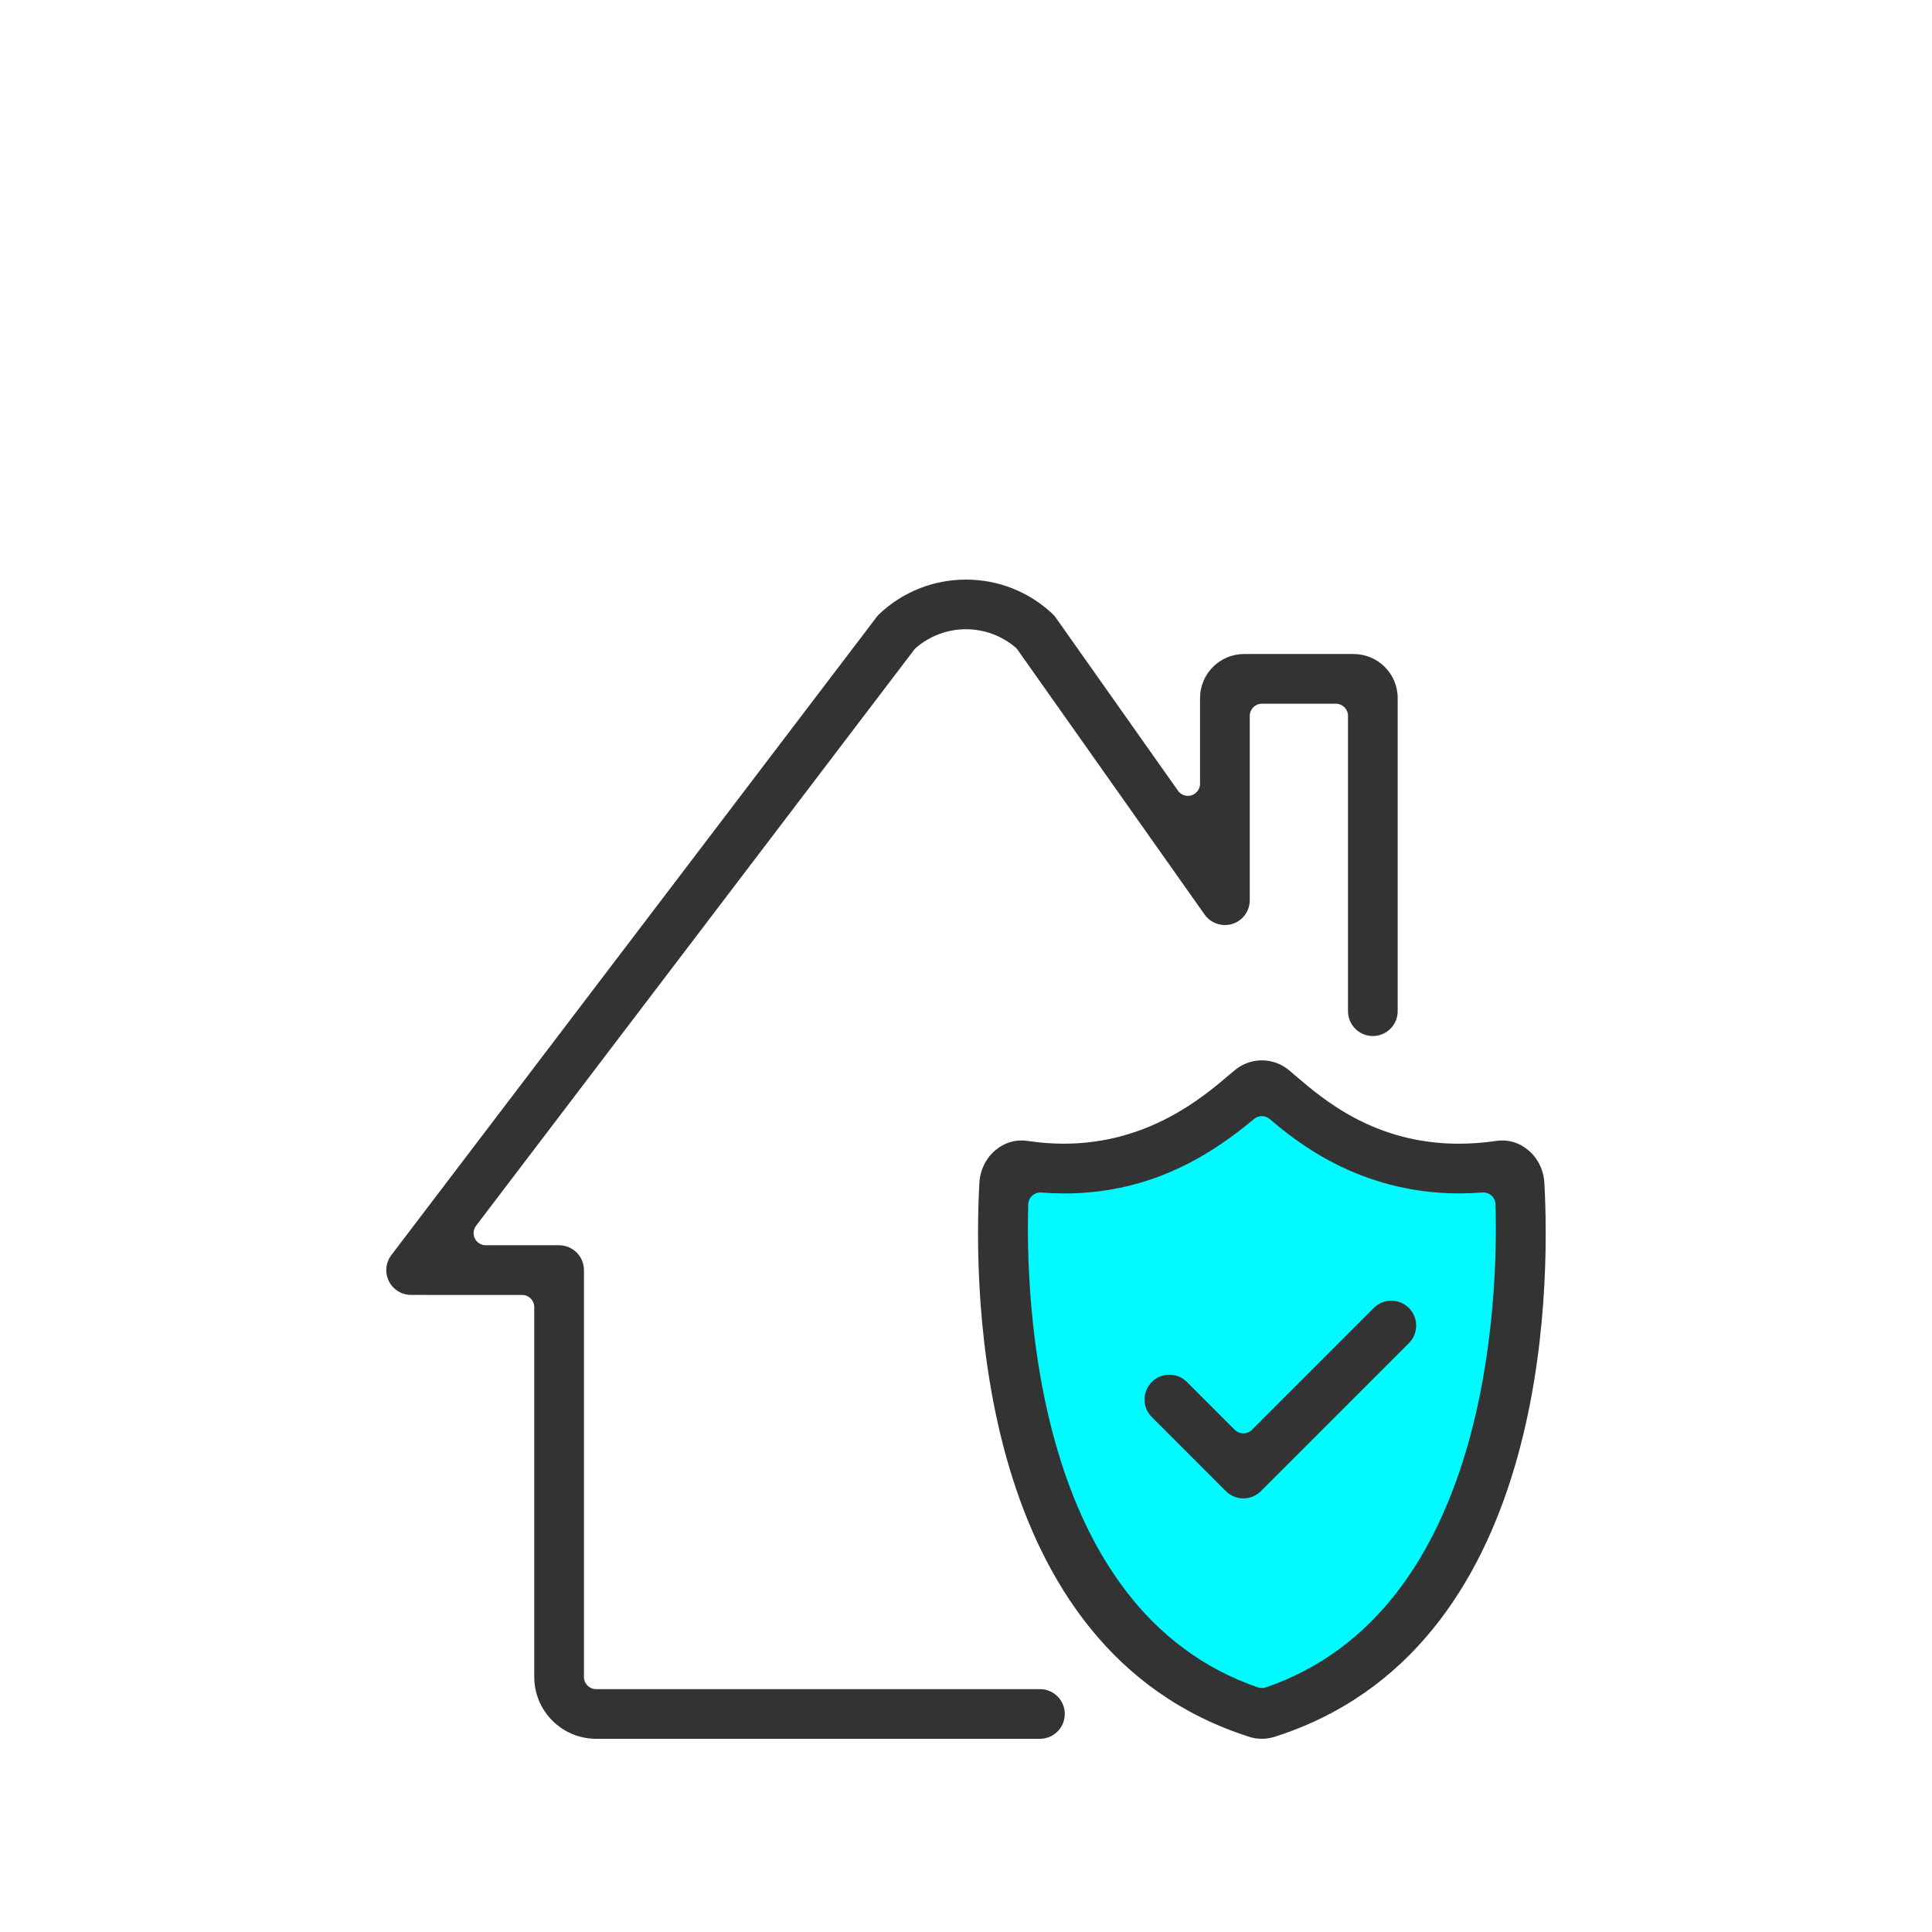 <?xml version="1.0" encoding="utf-8"?>
<!-- Generator: Adobe Illustrator 15.0.0, SVG Export Plug-In . SVG Version: 6.00 Build 0)  -->
<!DOCTYPE svg PUBLIC "-//W3C//DTD SVG 1.1//EN" "http://www.w3.org/Graphics/SVG/1.1/DTD/svg11.dtd">
<svg version="1.1" id="Warstwa_1" xmlns="http://www.w3.org/2000/svg" xmlns:xlink="http://www.w3.org/1999/xlink" x="0px" y="0px"
	 width="425.199px" height="425.199px" viewBox="0 0 425.199 425.199" enable-background="new 0 0 425.199 425.199"
	 xml:space="preserve">
<g>
	<polygon fill="#00FAFF" points="277.712,240.684 239.169,255.116 222.165,257.688 222.165,304.282 237.595,346.155 
		264.356,373.543 280.407,375.746 298.986,367.875 325.429,331.042 334.245,278.462 332.36,259.573 297.729,251.073 	"/>
	<g>
		<path fill="#333333" d="M131.189,382.677c-7.508,0-13.611-6.104-13.611-13.606v-81.407c0-1.472-1.195-2.673-2.673-2.673H90.489
			c-2.095,0-3.975-1.16-4.903-3.035c-0.929-1.873-0.714-4.076,0.549-5.741L192.948,135.77c0.182-0.241,0.38-0.461,0.601-0.666
			c5.171-4.867,11.932-7.545,19.042-7.545c7.118,0,13.88,2.678,19.043,7.54c0.267,0.249,0.505,0.525,0.72,0.826l26.9,38.097
			c0.511,0.722,1.331,1.13,2.182,1.13c0.271,0,0.543-0.04,0.81-0.125c1.109-0.354,1.862-1.385,1.862-2.548v-18.848
			c0-5.345,4.349-9.693,9.7-9.693h24.099c5.352,0,9.699,4.349,9.699,9.693v68.913c0,3.016-2.451,5.468-5.47,5.468
			c-3.013,0-5.465-2.452-5.465-5.468v-64.997c0-1.475-1.199-2.673-2.673-2.673h-16.285c-1.472,0-2.666,1.198-2.666,2.673v40.576
			c0,2.394-1.534,4.488-3.815,5.212c-0.527,0.164-1.082,0.249-1.644,0.249c-1.782,0-3.46-0.862-4.479-2.31l-41.171-58.293
			c-0.125-0.185-0.277-0.349-0.447-0.493c-3.035-2.582-6.902-4.003-10.9-4.003c-4.048,0-7.961,1.456-11.013,4.1
			c-0.142,0.122-0.267,0.259-0.38,0.402l-96.423,126.779c-0.617,0.81-0.72,1.896-0.268,2.809c0.453,0.905,1.383,1.483,2.391,1.483
			h16.148c3.013,0,5.471,2.45,5.471,5.47v89.544c0,1.478,1.193,2.673,2.672,2.673h97.687c3.014,0,5.464,2.451,5.464,5.47
			c0,3.013-2.45,5.465-5.464,5.465h-97.687V382.677z"/>
		<path fill="#333333" d="M277.712,382.677c-0.934,0-1.861-0.143-2.751-0.426c-60.35-19.194-60.729-98.2-59.415-121.955
			c0.164-2.858,1.495-5.51,3.663-7.27c1.626-1.326,3.558-2.027,5.578-2.027c0.43,0,0.866,0.027,1.296,0.09
			c2.701,0.408,5.408,0.617,8.041,0.617c18.566,0,30.561-10.186,36.323-15.078l1.343-1.127c1.653-1.373,3.76-2.135,5.922-2.135
			c2.169,0,4.287,0.762,5.957,2.146l1.586,1.354c6.064,5.187,17.354,14.846,35.81,14.846c0.005,0,0.005,0,0.005,0
			c2.695,0,5.487-0.209,8.302-0.623c0.419-0.057,0.85-0.09,1.273-0.09c2.027,0,3.958,0.707,5.595,2.044
			c2.157,1.762,3.487,4.411,3.646,7.253c1.313,23.761,0.923,102.761-59.382,121.949
			C279.593,382.535,278.653,382.677,277.712,382.677z M228.966,262.444c-0.656,0-1.291,0.243-1.783,0.686
			c-0.543,0.486-0.866,1.179-0.884,1.914c-0.601,20.655,1.27,89.379,50.554,106.32c0.283,0.097,0.578,0.142,0.872,0.142
			c0.295,0,0.583-0.045,0.865-0.142c49.273-16.919,51.144-85.665,50.543-106.332c-0.022-0.729-0.34-1.422-0.885-1.908
			c-0.491-0.44-1.132-0.686-1.788-0.686c-0.067,0-0.137,0-0.204,0.006c-1.716,0.136-3.438,0.203-5.118,0.203
			c-22.344,0-36.409-11.896-41.703-16.375c-0.498-0.424-1.115-0.634-1.728-0.634c-0.611,0-1.218,0.21-1.716,0.622
			c-8.414,7.038-21.896,16.397-41.691,16.397c-1.682,0-3.402-0.068-5.118-0.203C229.108,262.449,229.039,262.444,228.966,262.444z"
			/>
		<path fill="#333333" d="M273.647,329.768c-1.461,0-2.837-0.571-3.867-1.603l-16.28-16.285c-1.036-1.03-1.603-2.405-1.603-3.86
			c0-1.461,0.565-2.838,1.598-3.867c1.036-1.037,2.406-1.604,3.867-1.604s2.837,0.566,3.867,1.604l10.525,10.525
			c0.498,0.497,1.179,0.78,1.892,0.78c0.708,0,1.388-0.282,1.886-0.78l26.807-26.812c1.035-1.031,2.405-1.603,3.866-1.603
			s2.838,0.57,3.867,1.603c1.03,1.036,1.604,2.406,1.604,3.867s-0.572,2.837-1.604,3.867l-32.563,32.563
			C276.478,329.197,275.103,329.768,273.647,329.768z"/>
	</g>
</g>
</svg>
